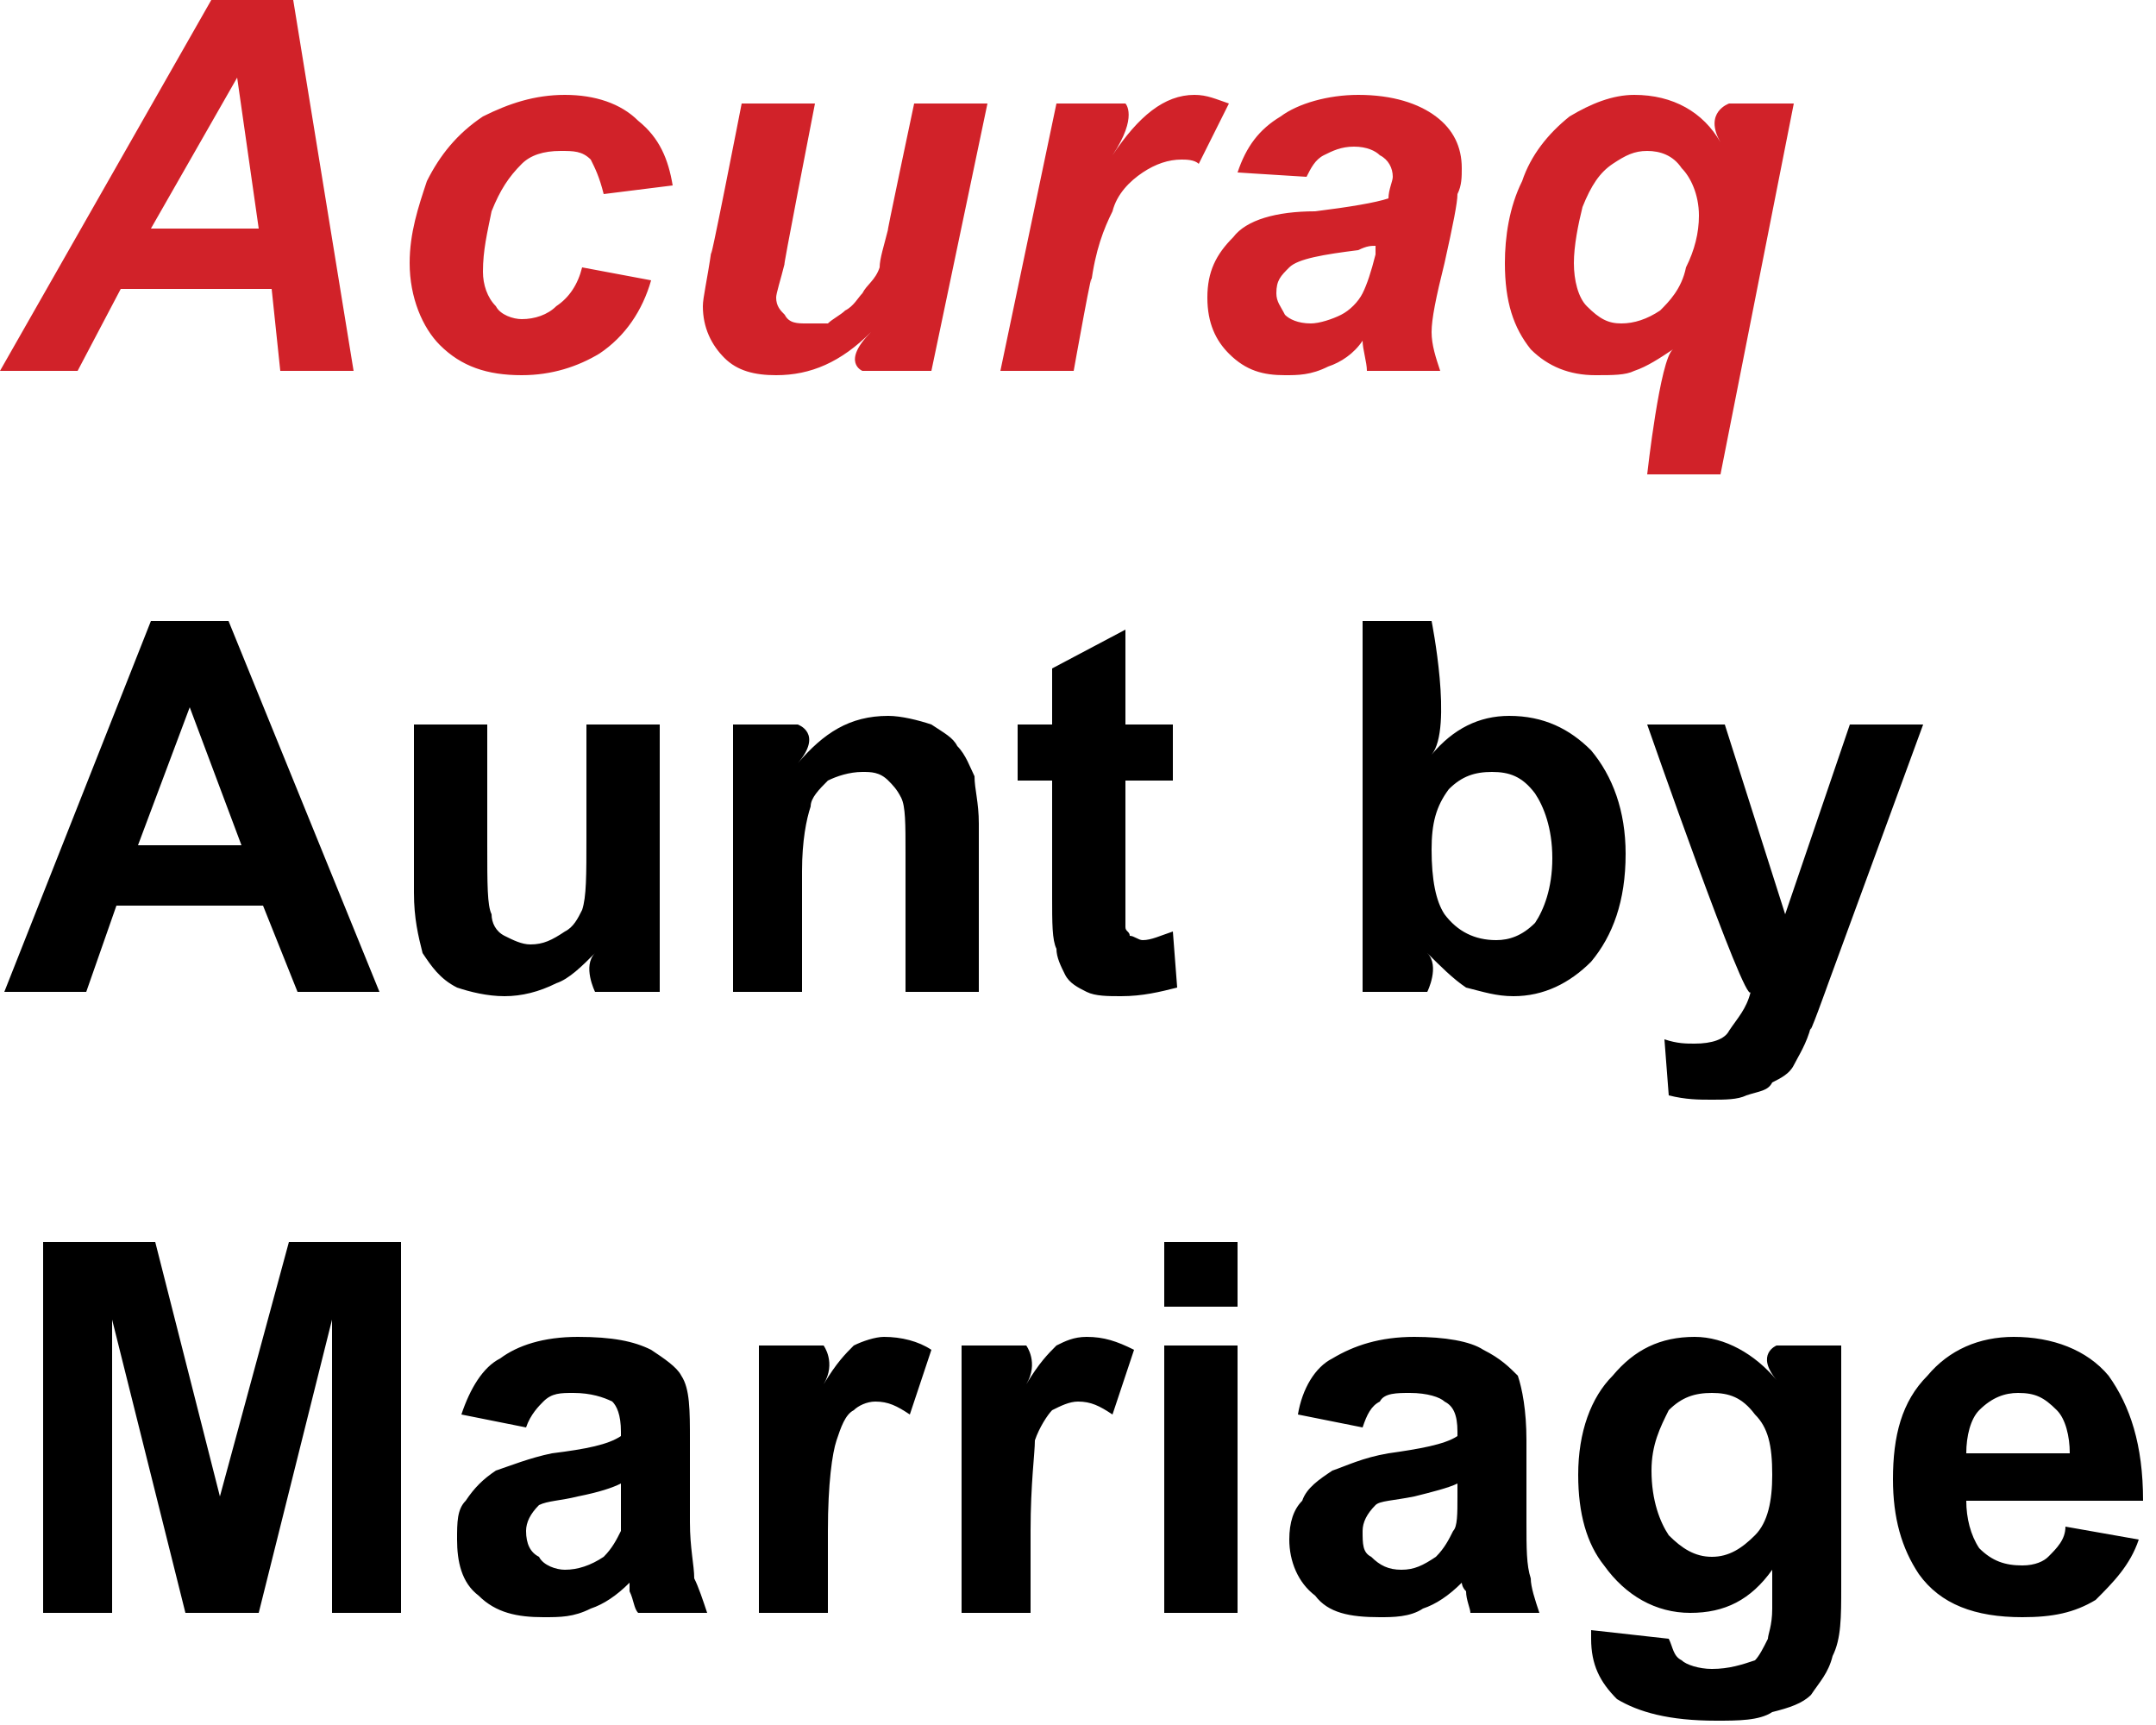 <?xml version="1.0" standalone="no"?><!DOCTYPE svg PUBLIC "-//W3C//DTD SVG 1.1//EN" "http://www.w3.org/Graphics/SVG/1.1/DTD/svg11.dtd"><svg xmlns="http://www.w3.org/2000/svg" version="1.1" style="left: -0.24% !important; width: 88.46% !important;top: 0.33% !important; height90.88% !important;" width="50px" height="40px" viewBox="0 0 50 40">  <desc>Acuraq Aunt by Marriage</desc>  <defs/>  <g id="Group96737">    <path d="M 1.0 37.4 L 1.0 28.8 L 3.6 28.8 L 5.1 34.7 L 6.7 28.8 L 9.3 28.8 L 9.3 37.4 L 7.7 37.4 L 7.7 30.6 L 6.0 37.4 L 4.3 37.4 L 2.6 30.6 L 2.6 37.4 L 1.0 37.4 Z M 12.2 33.1 C 12.2 33.1 10.7 32.8 10.7 32.8 C 10.9 32.2 11.2 31.7 11.6 31.5 C 12.0 31.2 12.6 31.0 13.4 31.0 C 14.2 31.0 14.7 31.1 15.1 31.3 C 15.4 31.5 15.7 31.7 15.8 31.9 C 16.0 32.2 16.0 32.7 16.0 33.4 C 16.0 33.4 16.0 35.3 16.0 35.3 C 16.0 35.9 16.1 36.3 16.1 36.6 C 16.2 36.8 16.3 37.1 16.4 37.4 C 16.4 37.4 14.8 37.4 14.8 37.4 C 14.7 37.3 14.7 37.1 14.6 36.9 C 14.6 36.8 14.6 36.7 14.6 36.7 C 14.3 37.0 14.0 37.2 13.7 37.3 C 13.3 37.5 13.0 37.5 12.6 37.5 C 12.0 37.5 11.5 37.4 11.1 37.0 C 10.7 36.7 10.6 36.2 10.6 35.7 C 10.6 35.3 10.6 35.0 10.8 34.8 C 11.0 34.5 11.2 34.3 11.5 34.1 C 11.8 34.0 12.3 33.8 12.8 33.7 C 13.6 33.6 14.1 33.5 14.4 33.3 C 14.4 33.3 14.4 33.2 14.4 33.2 C 14.4 32.8 14.3 32.6 14.2 32.5 C 14.0 32.4 13.7 32.3 13.3 32.3 C 13.0 32.3 12.8 32.3 12.6 32.5 C 12.5 32.6 12.3 32.8 12.2 33.1 Z M 14.4 34.4 C 14.2 34.5 13.9 34.6 13.4 34.7 C 13.0 34.8 12.7 34.8 12.5 34.9 C 12.3 35.1 12.2 35.3 12.2 35.5 C 12.2 35.8 12.3 36.0 12.5 36.1 C 12.6 36.3 12.9 36.4 13.1 36.4 C 13.4 36.4 13.7 36.3 14.0 36.1 C 14.2 35.9 14.3 35.7 14.4 35.5 C 14.4 35.4 14.4 35.1 14.4 34.7 C 14.4 34.7 14.4 34.4 14.4 34.4 Z M 19.2 37.4 L 17.6 37.4 L 17.6 31.2 L 19.1 31.2 C 19.1 31.2 19.4 31.6 19.1 32.1 C 19.4 31.6 19.6 31.4 19.8 31.2 C 20.0 31.1 20.3 31.0 20.5 31.0 C 20.9 31.0 21.3 31.1 21.6 31.3 C 21.6 31.3 21.1 32.8 21.1 32.8 C 20.8 32.6 20.6 32.5 20.3 32.5 C 20.1 32.5 19.9 32.6 19.8 32.7 C 19.6 32.8 19.5 33.1 19.4 33.4 C 19.3 33.7 19.2 34.4 19.2 35.5 C 19.2 34.4 19.2 37.4 19.2 37.4 Z M 23.9 37.4 L 22.3 37.4 L 22.3 31.2 L 23.8 31.2 C 23.8 31.2 24.1 31.6 23.8 32.1 C 24.1 31.6 24.3 31.4 24.5 31.2 C 24.7 31.1 24.9 31.0 25.2 31.0 C 25.6 31.0 25.9 31.1 26.3 31.3 C 26.3 31.3 25.8 32.8 25.8 32.8 C 25.5 32.6 25.3 32.5 25.0 32.5 C 24.8 32.5 24.6 32.6 24.4 32.7 C 24.3 32.8 24.1 33.1 24.0 33.4 C 24.0 33.7 23.9 34.4 23.9 35.5 C 23.9 34.4 23.9 37.4 23.9 37.4 Z M 27.0 30.3 L 27.0 28.8 L 28.7 28.8 L 28.7 30.3 L 27.0 30.3 Z M 27.0 37.4 L 27.0 31.2 L 28.7 31.2 L 28.7 37.4 L 27.0 37.4 Z M 31.6 33.1 C 31.6 33.1 30.1 32.8 30.1 32.8 C 30.2 32.2 30.5 31.7 30.9 31.5 C 31.4 31.2 32.0 31.0 32.8 31.0 C 33.5 31.0 34.1 31.1 34.4 31.3 C 34.8 31.5 35.0 31.7 35.2 31.9 C 35.3 32.2 35.4 32.7 35.4 33.4 C 35.4 33.4 35.4 35.3 35.4 35.3 C 35.4 35.9 35.4 36.3 35.5 36.6 C 35.5 36.8 35.6 37.1 35.7 37.4 C 35.7 37.4 34.1 37.4 34.1 37.4 C 34.1 37.3 34.0 37.1 34.0 36.9 C 33.9 36.8 33.9 36.7 33.9 36.7 C 33.6 37.0 33.3 37.2 33.0 37.3 C 32.7 37.5 32.3 37.5 32.0 37.5 C 31.3 37.5 30.8 37.4 30.5 37.0 C 30.1 36.7 29.9 36.2 29.9 35.7 C 29.9 35.3 30.0 35.0 30.2 34.8 C 30.3 34.5 30.6 34.3 30.9 34.1 C 31.2 34.0 31.6 33.8 32.2 33.7 C 32.9 33.6 33.5 33.5 33.8 33.3 C 33.8 33.3 33.8 33.2 33.8 33.2 C 33.8 32.8 33.7 32.6 33.5 32.5 C 33.4 32.4 33.1 32.3 32.7 32.3 C 32.4 32.3 32.1 32.3 32.0 32.5 C 31.8 32.6 31.7 32.8 31.6 33.1 Z M 33.8 34.4 C 33.6 34.5 33.2 34.6 32.8 34.7 C 32.3 34.8 32.0 34.8 31.9 34.9 C 31.7 35.1 31.6 35.3 31.6 35.5 C 31.6 35.8 31.6 36.0 31.8 36.1 C 32.0 36.3 32.2 36.4 32.5 36.4 C 32.8 36.4 33.0 36.3 33.3 36.1 C 33.5 35.9 33.6 35.7 33.7 35.5 C 33.8 35.4 33.8 35.1 33.8 34.7 C 33.8 34.7 33.8 34.4 33.8 34.4 Z M 36.9 38.0 C 36.9 37.9 36.9 37.9 36.9 37.8 C 36.9 37.8 38.7 38.0 38.7 38.0 C 38.8 38.2 38.8 38.4 39.0 38.5 C 39.1 38.6 39.4 38.7 39.7 38.7 C 40.1 38.7 40.4 38.6 40.7 38.5 C 40.8 38.4 40.9 38.2 41.0 38.0 C 41.0 37.9 41.1 37.7 41.1 37.3 C 41.1 37.3 41.1 36.4 41.1 36.4 C 40.6 37.1 40.0 37.4 39.2 37.4 C 38.4 37.4 37.7 37.0 37.2 36.3 C 36.8 35.8 36.6 35.1 36.6 34.2 C 36.6 33.2 36.9 32.4 37.4 31.9 C 37.9 31.3 38.5 31.0 39.3 31.0 C 40.0 31.0 40.7 31.4 41.2 32.0 C 40.7 31.4 41.2 31.2 41.2 31.2 L 42.7 31.2 C 42.7 31.2 42.7 37.5 42.7 36.8 C 42.7 37.5 42.7 38.0 42.5 38.4 C 42.4 38.8 42.2 39.0 42.0 39.3 C 41.8 39.5 41.5 39.6 41.1 39.7 C 40.8 39.9 40.3 39.9 39.8 39.9 C 38.7 39.9 38.0 39.7 37.5 39.4 C 37.1 39.0 36.9 38.6 36.9 38.0 C 36.9 38.0 36.9 38.0 36.9 38.0 Z M 38.3 34.1 C 38.3 34.8 38.5 35.3 38.7 35.6 C 39.0 35.9 39.3 36.1 39.7 36.1 C 40.1 36.1 40.4 35.9 40.7 35.6 C 41.0 35.3 41.1 34.8 41.1 34.2 C 41.1 33.5 41.0 33.1 40.7 32.8 C 40.4 32.4 40.1 32.3 39.7 32.3 C 39.3 32.3 39.0 32.4 38.7 32.7 C 38.5 33.1 38.3 33.5 38.3 34.1 Z M 47.9 35.4 C 47.9 35.4 49.6 35.7 49.6 35.7 C 49.4 36.3 49.0 36.7 48.6 37.1 C 48.1 37.4 47.6 37.5 46.9 37.5 C 45.8 37.5 45.0 37.2 44.5 36.5 C 44.1 35.9 43.9 35.2 43.9 34.3 C 43.9 33.3 44.1 32.5 44.7 31.9 C 45.2 31.3 45.9 31.0 46.7 31.0 C 47.6 31.0 48.4 31.3 48.9 31.9 C 49.4 32.6 49.7 33.5 49.7 34.8 C 49.7 34.8 45.6 34.8 45.6 34.8 C 45.6 35.2 45.7 35.6 45.9 35.9 C 46.2 36.2 46.5 36.3 46.9 36.3 C 47.2 36.3 47.4 36.2 47.5 36.1 C 47.7 35.9 47.9 35.7 47.9 35.4 Z M 48.0 33.7 C 48.0 33.3 47.9 32.9 47.7 32.7 C 47.4 32.4 47.2 32.3 46.8 32.3 C 46.5 32.3 46.2 32.4 45.9 32.7 C 45.7 32.9 45.6 33.3 45.6 33.7 C 45.6 33.7 48.0 33.7 48.0 33.7 Z " stroke="none" fill="#000"/>    <path d="M 8.8 23.0 L 6.9 23.0 L 6.1 21.0 L 2.7 21.0 L 2.0 23.0 L 0.1 23.0 L 3.5 14.4 L 5.3 14.4 L 8.8 23.0 Z M 5.6 19.6 L 4.4 16.4 L 3.2 19.6 L 5.6 19.6 Z M 13.8 23.0 C 13.8 23.0 13.5 22.4 13.8 22.1 C 13.5 22.4 13.2 22.7 12.9 22.8 C 12.5 23.0 12.1 23.1 11.7 23.1 C 11.3 23.1 10.9 23.0 10.6 22.9 C 10.2 22.7 10.0 22.4 9.8 22.1 C 9.7 21.7 9.6 21.3 9.6 20.7 C 9.6 21.3 9.6 16.8 9.6 16.8 L 11.3 16.8 C 11.3 16.8 11.3 20.5 11.3 19.6 C 11.3 20.5 11.3 21.0 11.4 21.2 C 11.4 21.4 11.5 21.6 11.7 21.7 C 11.9 21.8 12.1 21.9 12.3 21.9 C 12.6 21.9 12.8 21.8 13.1 21.6 C 13.3 21.5 13.4 21.3 13.5 21.1 C 13.6 20.8 13.6 20.3 13.6 19.4 C 13.6 20.3 13.6 16.8 13.6 16.8 L 15.3 16.8 L 15.3 23.0 L 13.8 23.0 Z M 22.7 23.0 L 21.0 23.0 C 21.0 23.0 21.0 19.1 21.0 19.8 C 21.0 19.1 21.0 18.7 20.9 18.5 C 20.8 18.3 20.7 18.2 20.6 18.1 C 20.4 17.9 20.2 17.9 20.0 17.9 C 19.7 17.9 19.4 18.0 19.2 18.1 C 19.0 18.3 18.8 18.5 18.8 18.7 C 18.7 19.0 18.6 19.5 18.6 20.2 C 18.6 19.5 18.6 23.0 18.6 23.0 L 17.0 23.0 L 17.0 16.8 L 18.5 16.8 C 18.5 16.8 19.1 17.0 18.5 17.7 C 19.1 17.0 19.7 16.6 20.6 16.6 C 20.9 16.6 21.3 16.7 21.6 16.8 C 21.9 17.0 22.1 17.1 22.2 17.3 C 22.4 17.5 22.5 17.8 22.6 18.0 C 22.6 18.3 22.7 18.6 22.7 19.1 C 22.7 18.6 22.7 23.0 22.7 23.0 Z M 27.2 16.8 L 27.2 18.1 L 26.1 18.1 C 26.1 18.1 26.1 21.1 26.1 20.6 C 26.1 21.1 26.1 21.4 26.1 21.5 C 26.1 21.6 26.2 21.6 26.2 21.7 C 26.3 21.7 26.4 21.8 26.5 21.8 C 26.7 21.8 26.9 21.7 27.2 21.6 C 27.2 21.6 27.3 22.9 27.3 22.9 C 26.9 23.0 26.5 23.1 26.0 23.1 C 25.7 23.1 25.4 23.1 25.2 23.0 C 25.0 22.9 24.8 22.8 24.7 22.6 C 24.6 22.4 24.5 22.2 24.5 22.0 C 24.4 21.8 24.4 21.4 24.4 20.8 C 24.4 21.4 24.4 18.1 24.4 18.1 L 23.6 18.1 L 23.6 16.8 L 24.4 16.8 L 24.4 15.5 L 26.1 14.6 L 26.1 16.8 L 27.2 16.8 Z M 31.6 23.0 L 31.6 14.4 L 33.2 14.4 C 33.2 14.4 33.7 16.9 33.2 17.5 C 33.7 16.9 34.3 16.6 35.0 16.6 C 35.8 16.6 36.4 16.9 36.9 17.4 C 37.4 18.0 37.7 18.8 37.7 19.8 C 37.7 20.9 37.4 21.7 36.9 22.3 C 36.4 22.8 35.8 23.1 35.1 23.1 C 34.7 23.1 34.4 23.0 34.0 22.9 C 33.7 22.7 33.4 22.4 33.1 22.1 C 33.4 22.4 33.1 23.0 33.1 23.0 L 31.6 23.0 Z M 33.2 19.7 C 33.2 20.4 33.3 20.9 33.5 21.2 C 33.8 21.6 34.2 21.8 34.7 21.8 C 35.0 21.8 35.3 21.7 35.6 21.4 C 35.8 21.1 36.0 20.6 36.0 19.9 C 36.0 19.2 35.8 18.7 35.6 18.4 C 35.3 18.0 35.0 17.9 34.6 17.9 C 34.2 17.9 33.9 18.0 33.6 18.3 C 33.3 18.7 33.2 19.1 33.2 19.7 Z M 38.2 16.8 L 40.0 16.8 L 41.4 21.2 L 42.9 16.8 L 44.6 16.8 L 42.4 22.8 C 42.4 22.8 41.9 24.2 42.0 23.8 C 41.9 24.2 41.7 24.5 41.6 24.7 C 41.5 24.9 41.3 25.0 41.1 25.1 C 41.0 25.3 40.8 25.3 40.5 25.4 C 40.3 25.5 40.0 25.5 39.7 25.5 C 39.4 25.5 39.1 25.5 38.7 25.4 C 38.7 25.4 38.6 24.1 38.6 24.1 C 38.9 24.2 39.1 24.2 39.3 24.2 C 39.7 24.2 40.0 24.1 40.1 23.9 C 40.3 23.6 40.5 23.4 40.6 23.0 C 40.5 23.4 38.2 16.8 38.2 16.8 Z " stroke="none" fill="#000"/>    <path d="M 6.3 6.7 L 2.8 6.7 L 1.8 8.6 L 0.0 8.6 L 4.9 0.0 L 6.8 0.0 L 8.2 8.6 L 6.5 8.6 L 6.3 6.7 Z M 6.0 5.3 L 5.5 1.8 L 3.5 5.3 L 6.0 5.3 Z M 13.5 6.2 C 13.5 6.2 15.1 6.5 15.1 6.5 C 14.9 7.2 14.5 7.8 13.9 8.2 C 13.4 8.5 12.8 8.7 12.1 8.7 C 11.3 8.7 10.7 8.5 10.2 8.0 C 9.8 7.6 9.5 6.9 9.5 6.1 C 9.5 5.4 9.7 4.8 9.9 4.2 C 10.2 3.6 10.6 3.1 11.2 2.7 C 11.8 2.4 12.4 2.2 13.1 2.2 C 13.8 2.2 14.4 2.4 14.8 2.8 C 15.3 3.2 15.5 3.7 15.6 4.3 C 15.6 4.3 14.0 4.5 14.0 4.5 C 13.9 4.1 13.8 3.9 13.7 3.7 C 13.5 3.5 13.3 3.5 13.0 3.5 C 12.6 3.5 12.3 3.6 12.1 3.8 C 11.8 4.1 11.6 4.4 11.4 4.9 C 11.3 5.4 11.2 5.8 11.2 6.3 C 11.2 6.6 11.3 6.9 11.5 7.1 C 11.6 7.3 11.9 7.4 12.1 7.4 C 12.4 7.4 12.7 7.3 12.9 7.1 C 13.2 6.9 13.4 6.6 13.5 6.2 Z M 17.2 2.4 L 18.9 2.4 C 18.9 2.4 18.1 6.5 18.2 6.1 C 18.1 6.5 18.0 6.8 18.0 6.9 C 18.0 7.1 18.1 7.2 18.2 7.3 C 18.3 7.5 18.5 7.5 18.7 7.5 C 18.9 7.5 19.0 7.5 19.2 7.5 C 19.3 7.4 19.5 7.3 19.6 7.2 C 19.8 7.1 19.9 6.9 20.0 6.8 C 20.1 6.6 20.3 6.5 20.4 6.2 C 20.4 6.0 20.5 5.7 20.6 5.3 C 20.5 5.7 21.2 2.4 21.2 2.4 L 22.9 2.4 L 21.6 8.6 L 20.0 8.6 C 20.0 8.6 19.5 8.4 20.2 7.7 C 19.5 8.4 18.8 8.7 18.0 8.7 C 17.5 8.7 17.1 8.6 16.8 8.3 C 16.5 8.0 16.3 7.6 16.3 7.1 C 16.3 6.9 16.4 6.5 16.5 5.8 C 16.4 6.5 17.2 2.4 17.2 2.4 Z M 24.5 2.4 L 26.1 2.4 C 26.1 2.4 26.4 2.7 25.8 3.6 C 26.4 2.7 27.0 2.2 27.7 2.2 C 28.0 2.2 28.2 2.3 28.5 2.4 C 28.5 2.4 27.8 3.8 27.8 3.8 C 27.7 3.7 27.5 3.7 27.4 3.7 C 27.1 3.7 26.8 3.8 26.5 4.0 C 26.2 4.2 25.9 4.5 25.8 4.9 C 25.6 5.3 25.4 5.8 25.3 6.6 C 25.4 5.8 24.9 8.6 24.9 8.6 L 23.2 8.6 L 24.5 2.4 Z M 30.3 4.1 C 30.3 4.1 28.7 4.0 28.7 4.0 C 28.9 3.4 29.2 3.0 29.7 2.7 C 30.1 2.4 30.8 2.2 31.5 2.2 C 32.3 2.2 32.9 2.4 33.3 2.7 C 33.7 3.0 33.9 3.4 33.9 3.9 C 33.9 4.1 33.9 4.3 33.8 4.5 C 33.8 4.7 33.7 5.2 33.5 6.1 C 33.3 6.9 33.2 7.4 33.2 7.7 C 33.2 8.0 33.3 8.3 33.4 8.6 C 33.4 8.6 31.7 8.6 31.7 8.6 C 31.7 8.4 31.6 8.1 31.6 7.9 C 31.4 8.2 31.1 8.4 30.8 8.5 C 30.4 8.7 30.1 8.7 29.8 8.7 C 29.3 8.7 28.9 8.6 28.5 8.2 C 28.2 7.9 28.0 7.5 28.0 6.9 C 28.0 6.3 28.2 5.9 28.6 5.5 C 28.9 5.1 29.6 4.9 30.5 4.9 C 31.3 4.8 31.9 4.7 32.2 4.6 C 32.2 4.4 32.3 4.2 32.3 4.1 C 32.3 3.9 32.2 3.7 32.0 3.6 C 31.9 3.5 31.7 3.4 31.4 3.4 C 31.1 3.4 30.9 3.5 30.7 3.6 C 30.5 3.7 30.4 3.9 30.3 4.1 Z M 31.9 5.7 C 31.8 5.7 31.7 5.7 31.5 5.8 C 30.7 5.9 30.1 6.0 29.9 6.2 C 29.7 6.4 29.6 6.5 29.6 6.8 C 29.6 7.0 29.7 7.1 29.8 7.3 C 29.9 7.4 30.1 7.5 30.4 7.5 C 30.6 7.5 30.9 7.4 31.1 7.3 C 31.3 7.2 31.5 7.0 31.6 6.8 C 31.7 6.6 31.8 6.3 31.9 5.9 C 31.9 5.9 31.9 5.7 31.9 5.7 Z M 40.1 2.4 L 41.6 2.4 L 39.9 11.0 L 38.2 11.0 C 38.2 11.0 38.5 8.3 38.8 8.1 C 38.5 8.3 38.2 8.5 37.9 8.6 C 37.7 8.7 37.4 8.7 37.0 8.7 C 36.4 8.7 35.9 8.5 35.5 8.1 C 35.1 7.6 34.9 7.0 34.9 6.1 C 34.9 5.5 35.0 4.8 35.3 4.2 C 35.5 3.6 35.9 3.1 36.4 2.7 C 36.9 2.4 37.4 2.2 37.9 2.2 C 38.8 2.2 39.5 2.6 39.9 3.3 C 39.5 2.6 40.1 2.4 40.1 2.4 Z M 36.5 6.1 C 36.5 6.5 36.6 6.9 36.8 7.1 C 37.1 7.4 37.3 7.5 37.6 7.5 C 37.9 7.5 38.2 7.4 38.5 7.2 C 38.7 7.0 39.0 6.7 39.1 6.2 C 39.3 5.8 39.4 5.4 39.4 5.0 C 39.4 4.5 39.2 4.1 39.0 3.9 C 38.8 3.6 38.5 3.5 38.2 3.5 C 37.9 3.5 37.7 3.6 37.4 3.8 C 37.1 4.0 36.9 4.3 36.7 4.8 C 36.6 5.2 36.5 5.7 36.5 6.1 Z " stroke="none" fill="#d12229"/>  </g></svg>